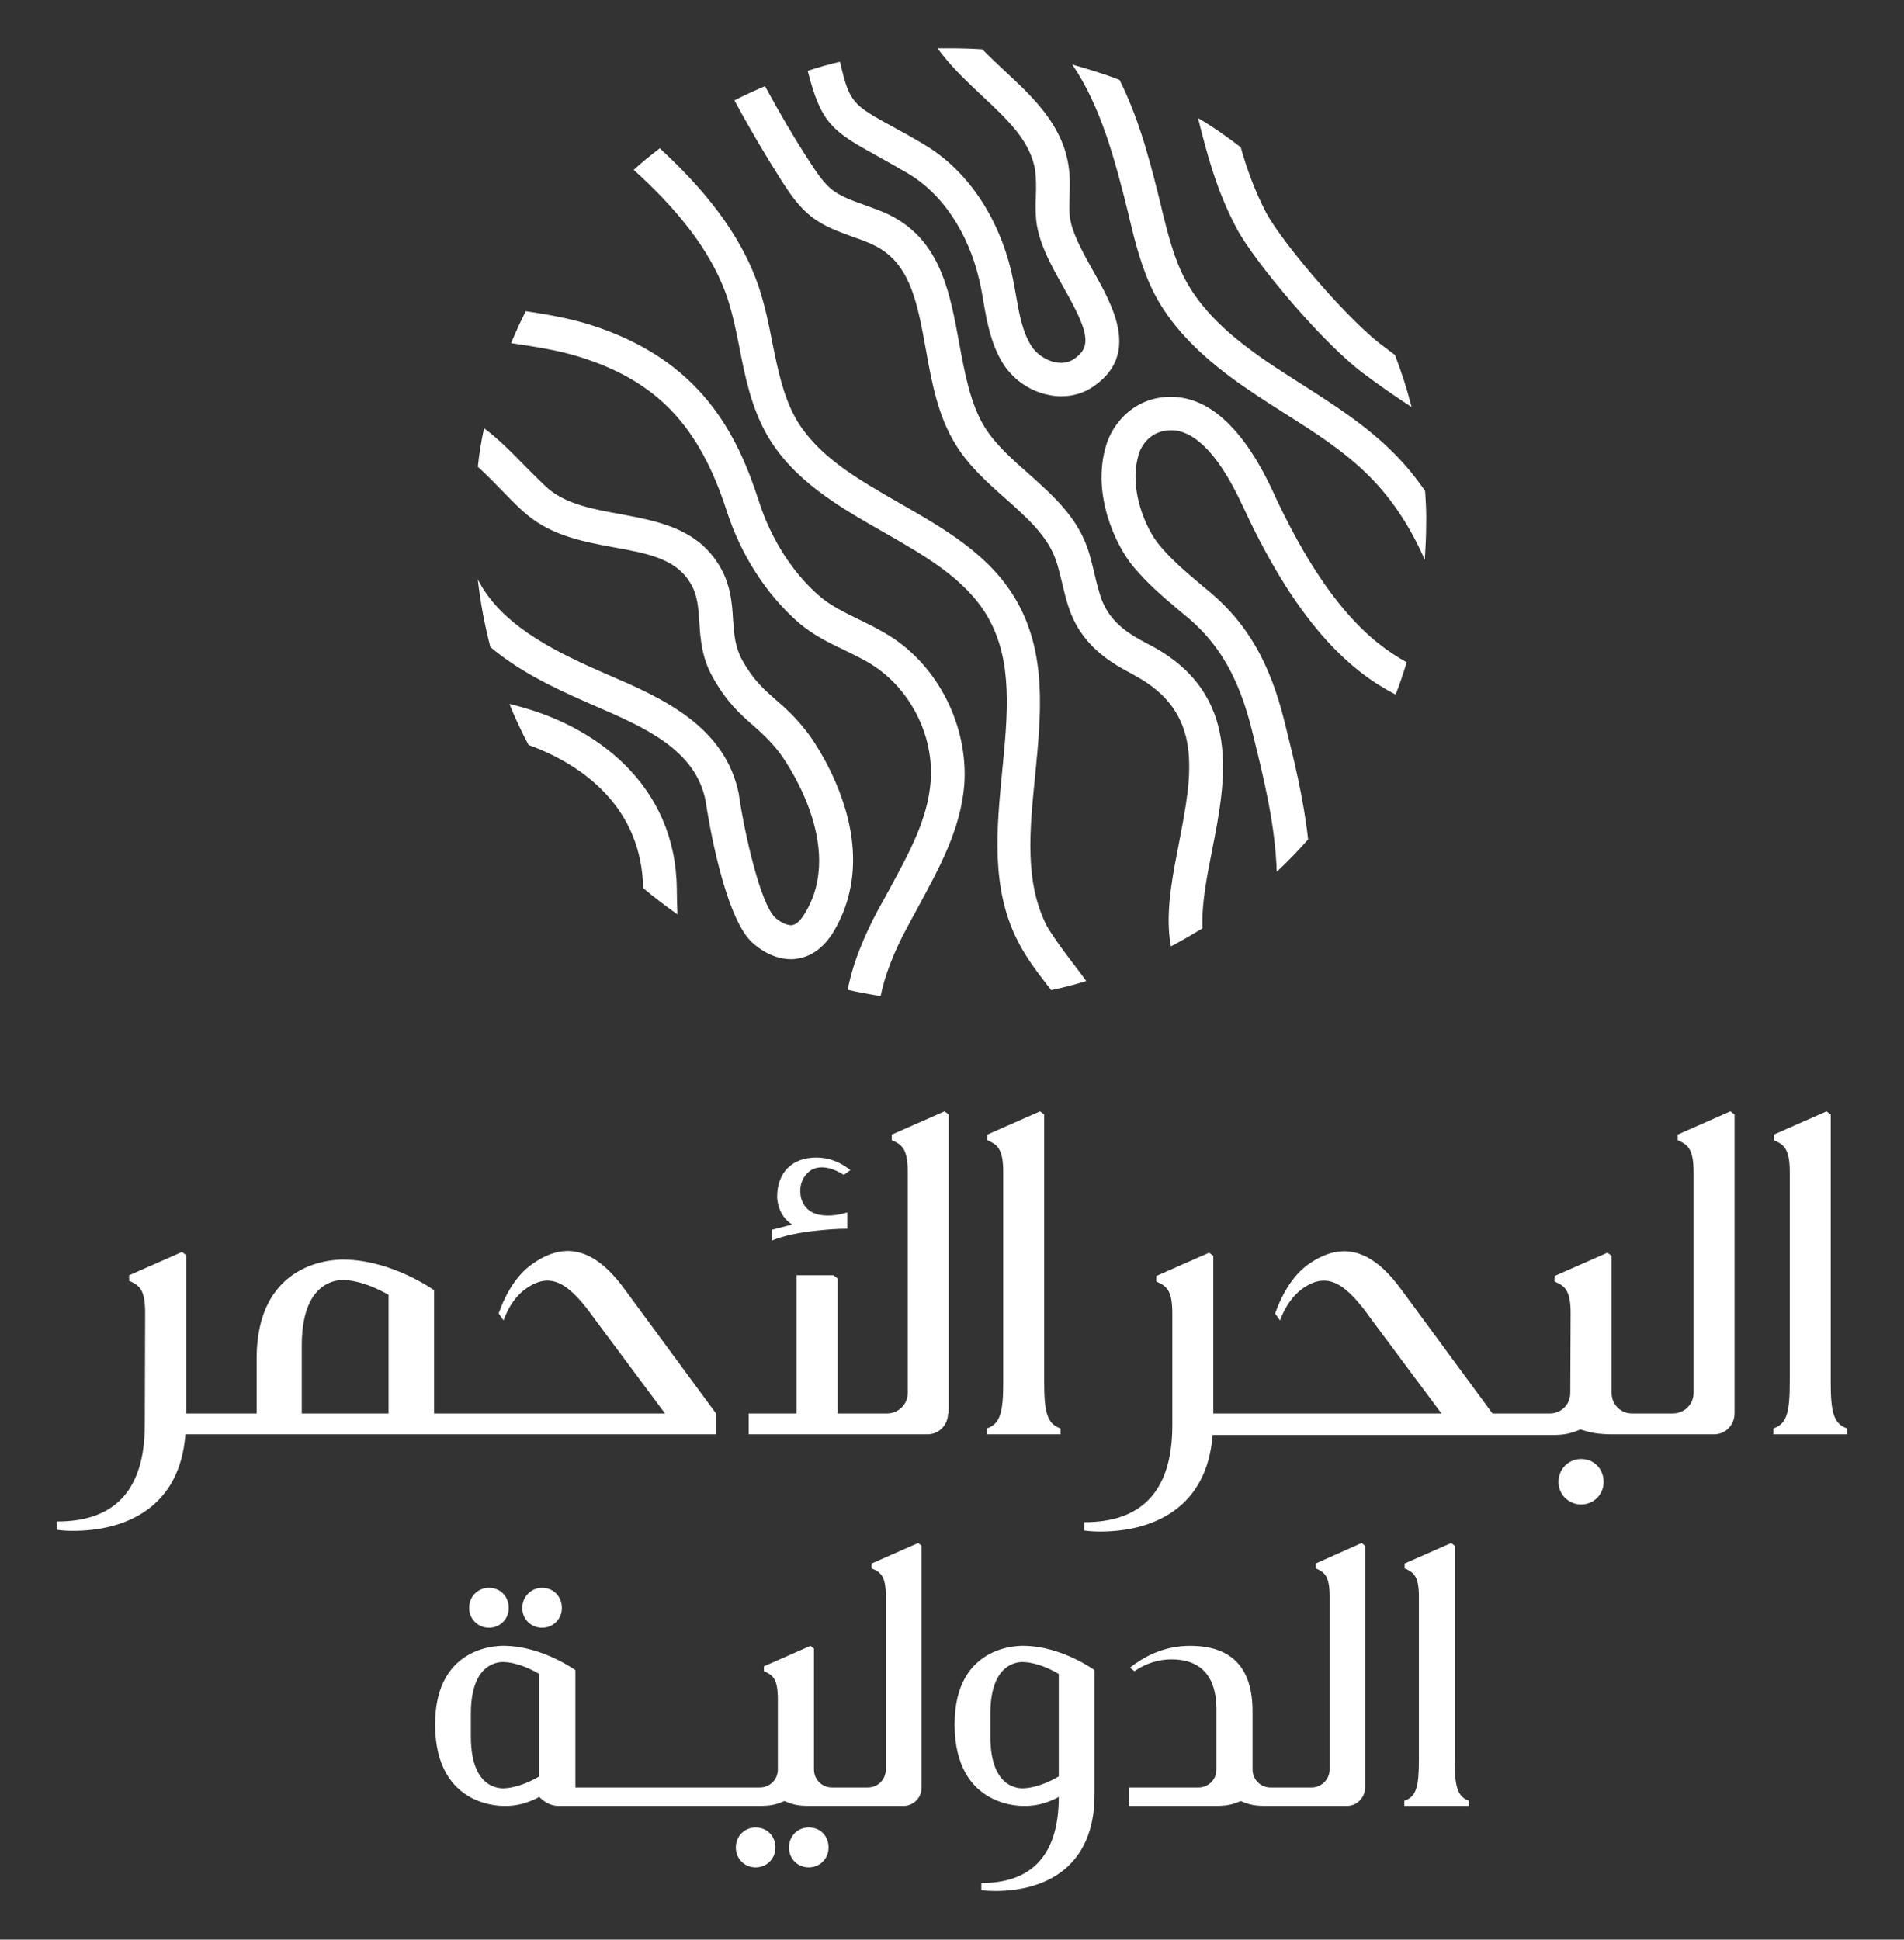<svg enable-background="new 0 0 548.3 558.5" viewBox="0 0 548.3 558.5" xmlns="http://www.w3.org/2000/svg"><rect x="0" y="0" width="548.3" height="558.5" fill="#333333" stroke="none"/><g fill="#fff"><path d="m273 407c0 3.3-2.6 6-5.9 6h-14.1-37.4v-6h13.8v-39.8h10.6l1.2.9v38.9h14.2c3.3 0 6-2.6 6-5.9v-63.6c0-6.8-1.7-7.9-4.6-9.2v-1.6l15.2-6.7 1.2.9v86.1z"/><path d="m527.2 398v-77.1l-1.2-.9-15.2 6.7v1.6c2.9 1.3 4.6 2.4 4.6 9.2v60.5c0 8.5-.8 12-4.7 13.3v1.7h21.2v-1.7c-3.9-1.3-4.7-4.8-4.7-13.3z"/><path d="m461.8 426.7c0-3.7-2.7-6.6-6.5-6.6-3.6 0-6.5 2.9-6.5 6.6 0 3.6 2.9 6.5 6.5 6.5 3.7 0 6.5-2.9 6.5-6.5z"/><path d="m244 353.8v-4.7s-10.8 3.7-13.2-3.8c0 0-1.5-4.4 1.8-7.6 2.2-2.2 6-2.2 10.4.6l1.9-1.4c-2.8-2.2-6.1-3.6-9.8-3.6-7 0-11.3 4.3-11.3 11.3 0 0-.1 5.2 4.3 8l-5.8 1.5v3.1c3.6-1.5 8.3-2.4 13.4-2.9 2.8-.3 5.6-.5 8.3-.5z"/><path d="m463.8 413h29.8c3.3 0 5.9-2.7 5.9-6v-86.1l-1.2-.9-15.2 6.7v1.6c2.9 1.3 4.6 2.4 4.6 9.2v63.6c0 3.3-2.7 5.9-6 5.9h-11.7c-3.3 0-5.9-2.6-5.9-5.9v-39.5l-1.2-.9-15.2 6.7v1.6c2.9 1.3 4.6 2.4 4.6 9.2l-.1 22.9c0 3.3-2.6 5.9-5.9 5.9h-16.5l-25.9-35.2c-8.4-11.7-17-14.9-27.2-7.7-4.2 3-7.4 8.2-9.5 14.1l1.4 2c1.5-4 3.7-7.1 6.4-9.1 7.4-5.3 12.7-1.4 20 8.9l20.1 27h-65.7v-45.4l-1.2-.9-15.2 6.7v1.6c2.9 1.3 4.6 2.4 4.6 9.2v32.2c0 20.3-10.1 27.9-25.3 27.9h-.1v2.4c1.5.2 3 .3 4.6.3 15.2 0 30.8-6.7 32.4-27.8h97.5c3.9 0 5.5-.4 8.4-1.6 3.2 1 4.8 1.3 8.7 1.4z"/><path d="m305.4 411.3c-3.9-1.3-4.7-4.8-4.7-13.3v-77.1l-1.2-.9-15.2 6.7v1.6c2.9 1.3 4.6 2.4 4.6 9.2v60.5c0 8.5-.8 12-4.7 13.3v1.7h21.2z"/><path d="m180.3 371.8 25.9 35.2v6h-152.8c-1.6 21.1-17.2 27.8-32.4 27.8-1.6 0-3.1-.1-4.6-.3v-2.4h.1c15.2 0 25.2-7.6 25.2-27.9l.1-32.2c0-6.8-1.7-7.9-4.6-9.2v-1.6l15.2-6.7 1.2.9v45.6h20.3v-15.7c0-30.3 25.6-28.6 25.6-28.6 13.7.3 25.5 8.8 25.5 8.8v35.5h66.5l-20.1-27c-7.3-10.3-12.6-14.2-20-8.9-2.7 1.9-4.9 5-6.4 9.1l-1.4-2c2.1-6 5.3-11.1 9.5-14.1 10.1-7.3 18.8-4.1 27.2 7.7zm-68.3 1.1c-7.4-4.3-12.5-4.3-12.5-4.3s-12.6-1.8-12.6 18.8v19.6h25v-34.1z"/><path d="m418.9 506.8v-61.7l-1-.8-13.4 5.9v1.4c2.5 1.1 4.1 2.1 4.1 8.1v47.1c0 7.5-.7 10.6-4.2 11.7v1.5h18.6v-1.5c-3.3-1.1-4.1-4.2-4.1-11.7z"/><path d="m217.6 526.2c-3.2 0-5.7 2.5-5.7 5.8 0 3.2 2.5 5.7 5.7 5.7s5.7-2.5 5.7-5.7c0-3.3-2.4-5.8-5.7-5.8z"/><path d="m315.2 480.9v35.9c0 21.1-14.5 27.7-28.6 27.7-1.4 0-2.7-.1-4-.2v-2.1h.1c13.3 0 22.2-6.9 22.2-24.8 0 0-4.4 2.7-9.8 2.6 0 0-20.2 1.1-20.2-23.5 0-23.9 20.2-22.6 20.2-22.6 10.8.2 20.1 7 20.1 7zm-10.3 1.1c-5.8-3.4-9.8-3.4-9.8-3.4s-9.9-1.5-9.9 14.8v6.7c0 16.3 9.9 14.8 9.9 14.8s4 0 9.8-3.4z"/><path d="m264.4 444.3 1 .8v69.6c0 2.9-2.3 5.3-5.2 5.3h-26.9c-3.4 0-4.8-.3-7.4-1.4-2.6 1.1-4 1.4-7.4 1.4h-57.7c-3.3 0-5.5-2.6-5.5-2.6s-4.4 2.7-9.8 2.6c0 0-20.2 1.1-20.2-23.5 0-23.9 20.2-22.6 20.2-22.6 10.8.2 20.2 7 20.2 7v33.8h53.1c2.9 0 5.2-2.3 5.2-5.2v-20.2c0-6-1.5-7-4-8.1v-1.4l13.4-5.9 1 .8v34.8c0 2.9 2.3 5.2 5.2 5.2h10.3c2.9 0 5.2-2.3 5.2-5.2v-49.8c0-6-1.5-7-4.1-8.1v-1.4zm-109.1 37.7c-5.8-3.4-9.8-3.4-9.8-3.4s-9.9-1.5-9.9 14.8v6.7c0 16.3 9.9 14.8 9.9 14.8s4 0 9.8-3.4z"/><path d="m378.9 450.2v1.4c2.5 1.1 4 2.1 4 8.1v49.8c0 2.9-2.4 5.2-5.2 5.2h-11.8c-2.9 0-5.2-2.3-5.2-5.2v-16.7c0-12.4-5.8-18.9-18-18.9-6.6 0-12.4 2.4-17.3 6.3l1.3 1c3.5-2.4 7.1-3.4 10.7-3.4 7.5 0 12.7 3.9 12.9 13.9v17.8c0 2.9-2.3 5.2-5.2 5.2h-20v5.3h24.8c3.4 0 4.8-.3 7.4-1.4 2.6 1.1 4 1.4 7.4 1.4h23.2c2.9 0 5.2-2.4 5.2-5.3v-69.6l-1-.8z"/><path d="m232.9 526.2c-3.2 0-5.7 2.5-5.7 5.8 0 3.2 2.5 5.7 5.7 5.7s5.7-2.5 5.7-5.7c0-3.3-2.3-5.8-5.7-5.8z"/><path d="m140.8 468.7c3.2 0 5.7-2.5 5.7-5.7 0-3.3-2.4-5.8-5.7-5.8-3.2 0-5.7 2.5-5.7 5.8 0 3.1 2.5 5.7 5.7 5.7z"/><path d="m150.4 463c0 3.2 2.5 5.7 5.7 5.7s5.7-2.5 5.7-5.7c0-3.3-2.4-5.8-5.7-5.8-3.1 0-5.7 2.5-5.7 5.8z"/><path d="m309.4 277.9c1.1 1.5 2.3 3 3.4 4.6-3.3 1-6.7 1.9-10.1 2.6-.3-.4-.6-.9-1-1.3-3.1-4-6.2-8.1-8.6-12.8-7.8-15.2-6.1-32.3-4.5-48.9 1.6-16.4 3.2-32-4.3-44.7-6.3-10.7-17.8-17.3-29.9-24.2-12.8-7.3-26.1-14.9-33.6-28.1-4.4-7.8-6.2-16.4-7.8-24.7-1-5.1-2-9.9-3.5-14.5-4.9-14.6-15.8-26.8-27-37 2.4-2.2 4.9-4.2 7.5-6.2 11.8 10.9 23.2 24 28.6 40.2 1.7 5.2 2.8 10.5 3.8 15.7 1.6 7.9 3.1 15.3 6.7 21.8 6.2 10.9 17.8 17.5 30 24.5 12.7 7.3 25.8 14.7 33.4 27.7 9.1 15.5 7.3 33.3 5.6 50.6-1.6 15.9-3.1 30.9 3.4 43.5 2.2 3.7 4.9 7.3 7.9 11.2zm-53.2-94.8c-2.9-1.8-5.9-3.3-8.8-4.7-4.1-2-8-3.9-11.1-6.5-8-6.8-14.3-16.7-17.8-27.7-6.3-19.5-16.9-40.7-48.6-50.7-6.1-1.9-12.5-3-18.5-3.9-1.5 3-2.9 6-4.2 9.2 6.7 1 13.5 2 19.8 4 22.1 6.9 34.4 19.8 42.3 44.4 4.1 12.7 11.5 24.1 20.7 32.1 4.1 3.5 8.7 5.8 13.2 7.9 2.8 1.4 5.4 2.6 7.9 4.2 11.1 7 17.9 20.5 16.9 33.6-.8 10.8-6.2 20.6-11.9 31.1-1.1 2.1-2.3 4.2-3.4 6.2-3.3 6.2-6.9 14.1-8.6 22.7 3.1.7 6.3 1.3 9.5 1.8 1.2-5.9 3.7-12.5 7.7-19.9 1.1-2 2.2-4.1 3.3-6.1 5.9-10.9 12.1-22.1 13.1-35 1.1-16.8-7.5-33.9-21.5-42.7zm75.1 2.7-.6-.3c-4.7-2.5-10.6-5.6-13.4-12.7-.8-2.2-1.5-4.8-2.1-7.5-.6-2.5-1.2-5.1-2-7.4-3.2-9.3-10.3-15.5-17.1-21.6-4.9-4.3-9.5-8.4-12.6-13.4-4.1-6.7-5.7-15.6-7.3-24.2-2.5-13.6-5-27.7-17.5-35.4-3.2-2-6.5-3.1-9.8-4.3-3.4-1.2-6.7-2.4-9.2-4.3-2.4-1.9-4.3-4.7-6.2-7.6-4.7-7.2-9.1-14.7-13.2-22.3-3 1.3-5.9 2.6-8.8 4.1 4.3 8 8.9 15.8 13.8 23.5 2.4 3.7 4.8 7.2 8.4 10 3.7 2.9 7.9 4.3 11.9 5.8 2.9 1 5.6 2 7.9 3.4 8.9 5.5 10.8 16.3 13.1 28.9 1.7 9.5 3.5 19.3 8.6 27.5 3.8 6.2 9.2 11 14.4 15.6 6.2 5.5 12 10.7 14.4 17.5.7 1.9 1.2 4.2 1.8 6.5.7 3 1.4 6 2.5 8.8 4 10.4 12.7 15 17.8 17.7l.5.3c20.2 10.8 16.8 28.2 12.9 48.4-1.6 8.2-3.3 16.8-2.9 24.6.1 1.9.3 3.6.6 5.1 3.1-1.6 6.1-3.4 9.1-5.2 0-.1 0-.2 0-.3-.3-6.7 1.2-14.3 2.8-22.4 3.9-19.9 8.8-44.7-17.8-58.8zm-78.7-140.9c2.5 1.4 5.4 3 8.8 5 9.9 5.8 17.4 17 20.6 30.7.5 2 .8 4 1.2 6.2 1 5.9 2.1 11.9 5.4 17.5 2.9 4.8 7.8 8.3 13.3 9.4 1.3.3 2.6.4 3.8.4 3.4 0 6.6-1 9.3-2.9 13.3-9.2 5.5-23.1-.2-33.2-3.2-5.7-6.5-11.6-6.8-16.4-.1-1.6 0-3.2 0-4.9.1-2.9.2-5.9-.3-9-1.8-11.8-10.2-19.7-18.4-27.3-2.2-2.1-4.4-4.1-6.4-6.2-3.1-.2-6.2-.3-9.3-.3-1.2 0-2.4 0-3.6 0 .5.7 1 1.4 1.6 2.1 3.3 4.2 7.3 7.9 11.1 11.5 7.3 6.8 14.2 13.2 15.4 21.7.3 2.3.3 4.7.2 7.3-.1 1.8-.1 3.7 0 5.6.3 7 4.2 14 8 20.7 7 12.4 8.3 16.9 3.1 20.5-2 1.4-4.1 1.3-5.6 1-2.8-.6-5.5-2.5-7-5-2.4-4-3.3-8.9-4.2-14.1-.4-2.2-.8-4.5-1.3-6.7-3.8-16.3-13-29.7-25.2-36.9-3.5-2.1-6.4-3.7-9-5.1-11.5-6.3-12.5-6.9-15.2-18.7-3.2.7-6.3 1.6-9.3 2.6 3.8 15.1 7.1 17.4 20 24.5zm114.4 97.6-.2-.5c-8.2-17.8-17.8-27.1-28.5-27.7-10.9-.6-17.9 7.1-19.9 14.4-3.9 13.5 2.6 28 8 34.5 4.1 4.9 8.7 8.8 13.2 12.6 1 .8 2 1.7 3 2.5 8.7 7.5 14.2 17.2 17.8 31.5 3.3 13.4 6.5 26 7.2 39.5 0 .5 0 1.1.1 1.7 3.2-3 6.2-6.1 9-9.3-1.3-11.7-4-22.7-6.9-34.3-4.1-16.4-10.5-27.6-20.9-36.5-1-.9-2.1-1.7-3.1-2.6-4.3-3.6-8.4-7.1-11.9-11.3-4.2-5-8.8-16.4-6.1-25.7v-.1c.7-2.8 3.5-7.3 9.4-7.3h.6c4.7.2 12.1 4.3 20.2 22.1l.3.6c16.2 34.9 31.8 47.3 43.6 53.4 1.2-3 2.2-6.1 3.2-9.3-10.6-5.8-23.7-17.3-38.1-48.2zm43.4-1.1c-2.6-3.8-5.5-7.4-8.9-10.8-8-8.1-17.5-14.1-26.7-20-5-3.2-10.3-6.5-15-10.1-8.9-6.6-14.9-13.2-18.6-20.2-3.2-6.1-4.9-13-6.7-20.3v-.1c-2.7-10.9-5.9-24.5-12.1-36.9-4.4-1.7-9-3.1-13.6-4.4 8.1 11.9 12.2 26.9 16.3 43.6v.1c1.8 7.5 3.7 15.3 7.5 22.6 4.4 8.3 11.4 15.9 21.4 23.4 5.1 3.8 10.4 7.2 15.6 10.5 9.2 5.8 17.8 11.3 25 18.6 6.3 6.4 11.5 14.2 15.7 23.8.2-3.3.4-6.7.4-10.1.1-3.3-.1-6.5-.3-9.7zm-16.7-33.1c.4.3.9.7 1.6 1.2 3.7 2.7 7.5 5.3 11.2 7.7-1.3-5.1-2.9-10.1-4.8-15-.3-.2-.5-.4-.8-.6-.7-.5-1.3-1-1.7-1.3-10.7-7.5-30.1-30.7-34.5-38.9-3.3-6.3-5.6-12.6-7.4-19-3.9-3-8-5.9-12.3-8.4 2.6 10.4 5.4 21.1 11.2 31.9 5 9.4 25.4 33.9 37.5 42.4zm-151.4 121.2c-3.8-10.7-9.6-18.4-9.9-18.7-3.3-4.3-6.3-7-9-9.3-3.5-3.1-6.5-5.7-9.7-11.5-2-3.6-2.3-7.3-2.6-11.5-.3-5-.7-10.8-4.5-16.5-6.5-10-17.5-12-28.1-14-7.8-1.4-15.1-2.8-20.4-7.1-1.5-1.3-3.7-3.5-6.1-5.9-4-4.1-8.3-8.5-12.6-11.7-.8 3.6-1.4 7.3-1.8 11.1 2.6 2.3 5.1 5 7.5 7.4 2.6 2.7 4.9 5 6.9 6.6 7.2 5.9 16.1 7.6 24.8 9.2 9.4 1.7 17.5 3.2 21.7 9.8 2.4 3.6 2.6 7.5 2.9 11.9.3 4.7.7 10.1 3.8 15.6 4 7.2 7.9 10.7 11.7 14 2.6 2.3 5 4.5 7.7 8 .2.3 19.9 26.5 6.8 46.7-1.1 1.7-2.2 2.6-3.3 2.8-1.8.2-4.2-1.5-5-2.3-4.1-4.2-8.5-23.1-10.3-35.1v-.2c-3.9-19.9-22.6-28-37.7-34.5l-2.5-1.1c-14.6-6.4-28.8-14-35-26.4.7 6.6 2 13.2 3.6 19.5 7.8 6.6 17.6 11.5 27.5 15.8l2.5 1.1c14.3 6.2 29.1 12.6 32 27.4.8 5.6 5.3 32.5 13 40.4.6.6 5.3 5.2 11.6 5.2.4 0 .9 0 1.3-.1 2.9-.3 7-1.8 10.5-7.1 7-11.2 8-24.7 2.7-39.5zm-95.6-26.8c1.6 4 3.5 8 5.5 11.8 16 5.8 32.6 18.3 33 41.2 3.2 2.7 6.5 5.2 9.9 7.6-.1-2.5-.2-4.9-.2-7.4-.3-29.6-23-47.3-48.2-53.2z"/></g></svg>
